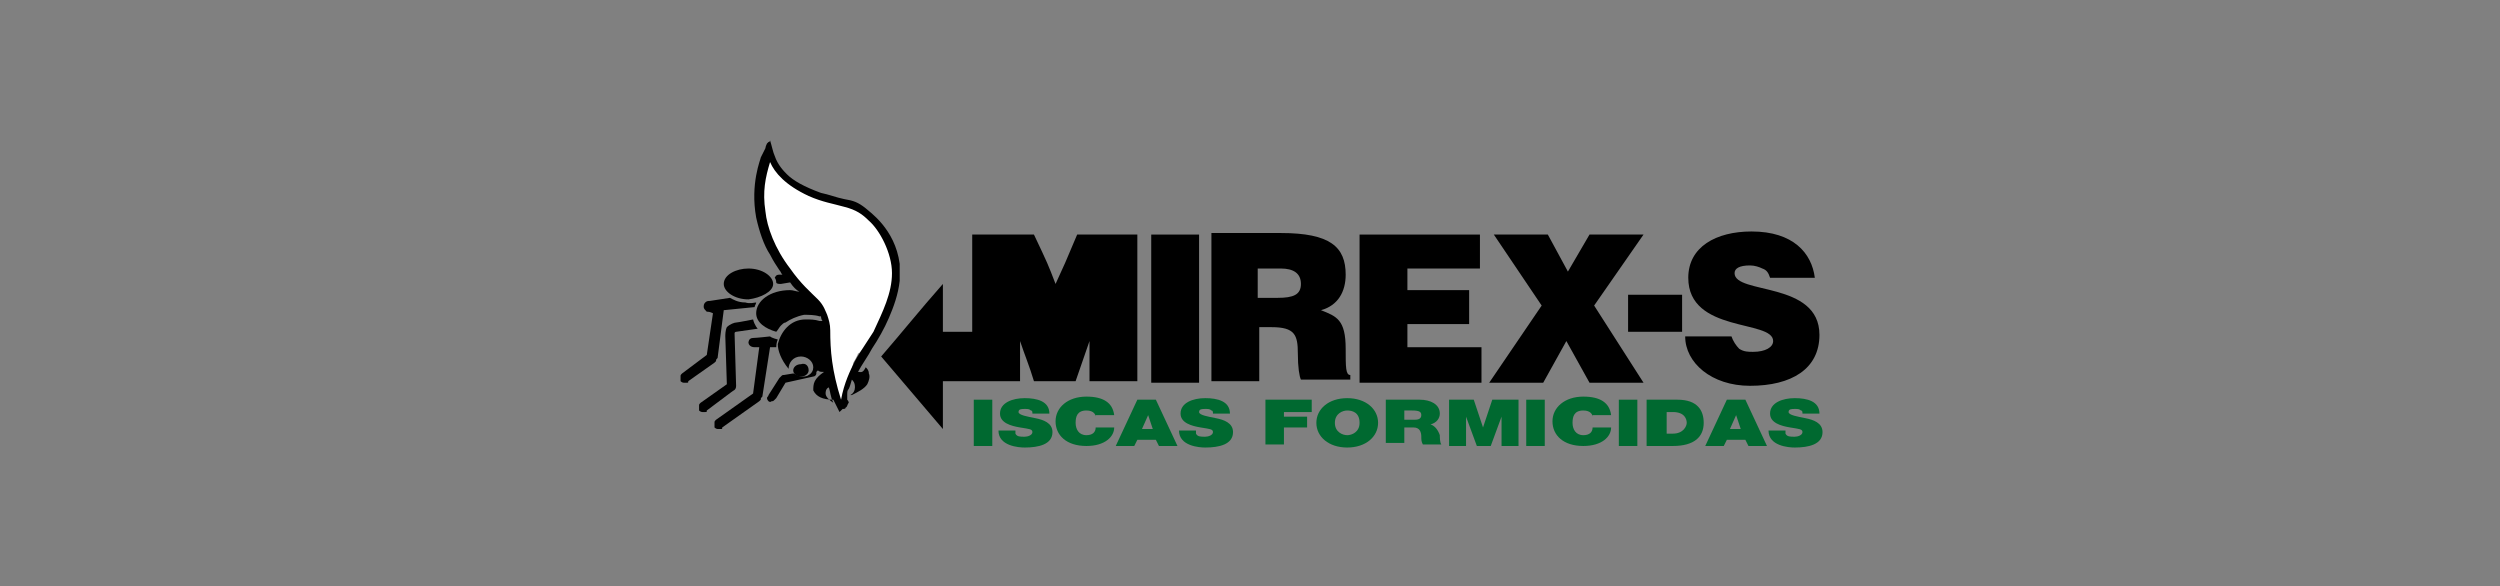 <?xml version="1.0" encoding="UTF-8"?>
<!-- Generator: Adobe Illustrator 27.0.1, SVG Export Plug-In . SVG Version: 6.00 Build 0)  -->
<svg xmlns="http://www.w3.org/2000/svg" xmlns:xlink="http://www.w3.org/1999/xlink" version="1.1" id="Camada_1" x="0px" y="0px" viewBox="0 0 162 38" style="enable-background:new 0 0 162 38;" xml:space="preserve">
<rect x="0" y="0" width="162" height="38" fill="#808080" stroke="none"/>
<style type="text/css">
	.st0{fill:#006930;}
	.st1{fill-rule:evenodd;clip-rule:evenodd;fill:#006930;}
	.st2{fill-rule:evenodd;clip-rule:evenodd;fill:#243570;}
	.st3{fill:#C00D0D;}
	.st4{fill-rule:evenodd;clip-rule:evenodd;fill:#FFFFFF;}
	.st5{fill-rule:evenodd;clip-rule:evenodd;fill:#A03433;}
	.st6{fill-rule:evenodd;clip-rule:evenodd;fill:#A1272A;}
	.st7{fill-rule:evenodd;clip-rule:evenodd;fill:#272424;}
	.st8{fill:#87BE46;}
	.st9{fill:#FFFFFF;}
	
		.st10{clip-path:url(#SVGID_00000090983253950478264410000000550012080209012618_);fill-rule:evenodd;clip-rule:evenodd;fill:#006930;}
	
		.st11{clip-path:url(#SVGID_00000090983253950478264410000000550012080209012618_);fill-rule:evenodd;clip-rule:evenodd;fill:#E84E0F;}
	.st12{fill:#E63027;}
</style>
<g>
	<g>
		<path d="M67,15.2c0.9,1.9,0.9,1.9,1.4,3.2c0.6-1.3,0.6-1.3,1.4-3.2h3.9l0,9.5h-3.1c0-1.2,0-1.4,0-2.6l-0.9,2.6h-2.7    c-0.3-1-0.6-1.7-0.9-2.6l0,2.6l-5,0l0,3.1l-4-4.7c1.3-1.5,2.5-3,4-4.7v3.1l1.9,0c0-2.3,0-4.2,0-6.3H67z"></path>
		<g>
			<path d="M74.6,24.8v-9.6h3.1v9.6H74.6z"></path>
		</g>
		<g>
			<path d="M81.6,21.4v3.3h-3.1v-9.6H83c3.2,0,4.2,0.9,4.2,2.7c0,1.1-0.5,2-1.6,2.3c1,0.4,1.6,0.6,1.6,2.5c0,1.2,0,1.7,0.3,1.7v0.3     h-3.2c-0.1-0.2-0.2-0.8-0.2-1.7c0-1.2-0.2-1.7-1.7-1.7H81.6z M81.6,19.3h1.2c1,0,1.5-0.2,1.5-0.9c0-0.7-0.5-1-1.3-1h-1.5V19.3z"></path>
		</g>
		<polygon points="88.1,24.8 88.1,15.2 95.9,15.2 95.9,17.4 91.2,17.4 91.2,18.8 95.2,18.8 95.2,21 91.2,21 91.2,22.5 96,22.5     96,24.8   "></polygon>
		<g>
			<path d="M100,24.8h-3.5l3.4-5l-3.1-4.6h3.5l1.3,2.4l1.4-2.4h3.5l-3.2,4.6l3.2,5h-3.5l-1.5-2.7L100,24.8z"></path>
		</g>
		<g>
			<path d="M105.5,21.5v-2.4h3.5v2.4H105.5z"></path>
		</g>
		<g>
			<path d="M114.7,18c-0.1-0.3-0.2-0.5-0.5-0.6c-0.2-0.1-0.5-0.2-0.8-0.2c-0.7,0-1,0.2-1,0.5c0,1.4,5.5,0.5,5.5,4     c0,2.2-1.8,3.3-4.5,3.3c-2.5,0-4.2-1.5-4.2-3.2h3c0.1,0.3,0.3,0.6,0.5,0.8c0.3,0.2,0.6,0.2,0.9,0.2c0.8,0,1.3-0.3,1.3-0.7     c0-1.4-5.5-0.5-5.5-4.1c0-2,1.8-3,4.1-3c2.7,0,3.9,1.4,4.1,3H114.7z"></path>
		</g>
		<path class="st9" d="M58,17.6c-0.1-1.9-1.2-3.7-3.1-4.4c-2-0.5-4.5-1-5.2-3.4c-1.3,2.6-0.5,5.9,1.4,8l0.2,0.3l0.3,0.3l0.3,0.3    c0.4,0.3,0.7,0.5,1,0.9c0,0,0.5,0.6,0.5,1.7c0,1.2,0.1,2.2,0.4,3.3c0.2,0.7,0.2,0.8,0.3,1l0.1,0.3l0.3,0.5c0.1-0.1,0.2,0,0.3-0.1    c-0.2-0.2-0.1-0.8-0.1-0.9c0-0.1,0.1-0.4,0.1-0.4c0.1-0.4,0.2-0.7,0.4-1.1l0.1-0.4c0,0,0.3-0.5,0.3-0.6    C55.7,23.1,58.2,19.8,58,17.6z"></path>
		<g>
			<path d="M50.1,18.4c0-0.5-0.7-1-1.6-1c-0.8,0-1.6,0.4-1.6,1c0,0.5,0.7,1,1.6,1C49.3,19.3,50.1,18.9,50.1,18.4z"></path>
			<path d="M49,19.6c-0.1,0-0.4,0.1-0.7,0c-0.5,0-0.8-0.2-1-0.3L46,19.5c-0.1,0-0.2,0-0.3,0.1c-0.1,0.1-0.1,0.2-0.1,0.3     c0,0.1,0.1,0.2,0.2,0.3c0.1,0,0.2,0,0.4,0.1L45.8,23l-1.6,1.2c-0.1,0.1-0.1,0.1-0.1,0.2c0,0.1,0,0.2,0,0.3c0,0,0.1,0.1,0.2,0.1     c0.1,0,0.1,0,0.2,0c0.1,0,0.1,0,0.1-0.1c0,0,1.7-1.2,1.7-1.2c0.1-0.1,0.1-0.1,0.1-0.1c0-0.1,0-0.1,0.1-0.2c0,0,0.4-3.1,0.4-3.1     l2-0.2C48.9,19.8,49,19.7,49,19.6z"></path>
			<path d="M49.9,21.8c0,0-0.9,0.1-1.1,0.1c-0.3,0-0.3,0.3-0.3,0.3c0,0.1,0.1,0.3,0.4,0.3c0.1,0,0.1,0,0.3,0l-0.4,3l-2.4,1.7     c-0.1,0.1-0.1,0.1-0.1,0.2c0,0.1,0,0.2,0,0.3c0,0,0.1,0.1,0.2,0.1c0.1,0,0.1,0,0.2,0c0.1,0,0.1,0,0.1-0.1c0,0,2.4-1.7,2.4-1.7     c0.1-0.1,0.1-0.1,0.1-0.1c0-0.1,0-0.1,0.1-0.2c0,0,0.5-3.2,0.5-3.2s0.4,0,0.4,0c0-0.3,0.1-0.5,0.1-0.5S50,21.9,49.9,21.8z"></path>
			<path d="M49.1,21.3c0,0-0.2-0.2-0.3-0.6c0,0-1,0.2-1.1,0.2c-0.1,0-0.4,0.1-0.6,0.3c-0.1,0.2-0.1,0.5-0.1,0.6l0.1,3.1l-1.7,1.2     c-0.1,0.1-0.1,0.1-0.1,0.2c0,0.1,0,0.2,0,0.3c0,0,0.1,0.1,0.2,0.1c0.1,0,0.1,0,0.2,0c0.1,0,0.1,0,0.1-0.1c0,0,1.6-1.2,1.6-1.2     c0.1-0.1,0.3-0.1,0.3-0.4c0,0-0.1-3.3-0.1-3.4c0-0.1,0.1-0.1,0.1-0.1L49.1,21.3z"></path>
			<path d="M53.5,25.5c0-0.1,0-0.3,0.2-0.4c0.1,0.2,0.1,0.6,0.3,1C53.7,25.9,53.5,25.7,53.5,25.5z M55.4,23.4     c-0.3,0.6-0.7,1.4-0.9,2.5c-0.6-1.9-0.7-3.2-0.7-4.5c0-0.4-0.1-0.7-0.2-1c-0.1-0.2-0.2-0.6-0.6-1c-0.5-0.5-1.1-1-1.8-2     c-1-1.3-1.5-2.7-1.6-3.7c-0.2-1.3,0-2.2,0.3-3.2c0.3,0.7,1,1.5,2.5,2.2c0.9,0.4,1.6,0.5,2.3,0.7c0.8,0.2,1.2,0.5,1.6,0.9     c0.7,0.6,1.5,2.1,1.5,3.4c0,1.3-0.6,2.5-1.2,3.8C56,22.4,55.5,23.2,55.4,23.4z M55.6,24.1c0.2-0.4,0.7-1.1,0.9-1.5     c0.4-0.6,0.8-1.3,1.1-2c0.3-0.7,0.6-1.5,0.7-2.4c0-0.4,0-0.7,0-1.1c-0.3-2.3-2-3.4-2.2-3.6c-0.5-0.4-0.8-0.5-1.4-0.6     c-0.5-0.1-1-0.3-1.5-0.4c-1.1-0.4-1.8-0.8-2.2-1.2c-0.2-0.2-0.6-0.6-0.8-1.2c-0.1-0.2-0.2-0.7-0.3-1c0,0,0,0.1-0.1,0.1     c0,0-0.1,0.1-0.1,0.1s-0.1,0.2-0.1,0.3c-0.1,0.2-0.2,0.4-0.3,0.6c0,0.1-0.7,1.7-0.3,3.9c0.2,0.9,0.5,1.8,0.9,2.4     c0.2,0.4,0.4,0.7,0.6,1c0.1,0.1,0.1,0.2,0.2,0.3c0,0-0.2,0-0.2,0c-0.1,0-0.2,0-0.3,0.2c0.1,0.1,0.1,0.3,0.1,0.3     c0,0.1,0.2,0.1,0.3,0.1l0.6-0.1c0.2,0.3,0.4,0.5,0.6,0.6c-0.2,0-0.4-0.1-0.6-0.1c-1.3,0-2.2,0.7-2.2,1.5c0,0.6,0.6,1,1.3,1.2     c0.1-0.1,0.2-0.3,0.3-0.4c0.1-0.1,0.2-0.2,0.3-0.2c0.3-0.2,0.7-0.4,1.2-0.5c0.3,0,0.7,0,1,0.1l0.1,0c0,0,0,0.2,0.1,0.3     c0,0-0.1,0-0.2,0c-0.3-0.1-0.6-0.1-0.9-0.1c-0.5,0-0.9,0.2-1.2,0.5c-0.3,0.3-0.5,0.7-0.6,1.1c0,0.4,0.2,1,0.7,1.6     c0-0.4,0.3-0.8,0.8-0.8c0.4,0,0.8,0.3,0.8,0.7c0,0.2-0.1,0.4-0.3,0.5c-0.1,0.1-0.3,0.1-0.4,0.1c-0.3,0-0.5-0.2-0.6-0.2     c0,0-0.6,0.1-0.6,0.1c-0.1,0-0.1,0-0.2,0.1c0,0-0.1,0.1-0.1,0.1l-0.7,1.1c0,0.1-0.1,0.1-0.1,0.2c0,0.1,0.1,0.2,0.1,0.2     c0,0,0.1,0.1,0.2,0c0.1,0,0.1,0,0.2-0.1c0,0,0.1-0.1,0.1-0.1c0,0,0.3-0.5,0.6-1l1.8-0.4c0.1,0,0.2-0.1,0.2-0.2c0,0,0-0.1,0-0.1     c0,0,0.1-0.1,0.1-0.1c0.1,0.1,0.2,0.1,0.4,0.1c-0.3,0.2-0.5,0.4-0.6,0.6c-0.1,0.2-0.1,0.4-0.1,0.6c0.2,0.4,0.6,0.6,1.3,0.6     l0.4,0.8c0,0,0.1-0.1,0.2-0.2c0.1,0,0.2,0,0.2-0.1c0.1,0,0.1-0.2,0.2-0.3c0-0.1-0.1-0.2-0.1-0.2c0-0.1,0-0.2,0-0.3     c0-0.2,0-0.3,0.1-0.4c0.1-0.2,0.1-0.3,0.2-0.6c0.1,0.1,0.2,0.2,0.2,0.5c0,0.2-0.1,0.4-0.3,0.5c0,0,0.1,0,0.1,0     c0.4-0.2,0.8-0.4,1-0.7c0.1-0.2,0.2-0.5,0.1-0.7c0-0.2-0.1-0.3-0.2-0.4C55.9,24.2,55.8,24.1,55.6,24.1z"></path>
			<path d="M52.4,24c0,0.2-0.2,0.4-0.5,0.4c-0.3,0-0.5-0.2-0.5-0.4c0-0.2,0.2-0.4,0.5-0.4C52.2,23.5,52.4,23.7,52.4,24z"></path>
		</g>
	</g>
	<g>
		<path class="st0" d="M63.1,25.9h1.2v3h-1.2V25.9z"></path>
		<path class="st0" d="M65.8,27.9c0,0.1,0,0.1,0,0.2c0.1,0.2,0.3,0.2,0.6,0.2c0.2,0,0.5-0.1,0.5-0.3c0-0.2-0.2-0.2-0.8-0.3    c-0.6-0.1-1.3-0.3-1.3-0.9c0-0.7,0.8-1,1.6-1c0.8,0,1.6,0.2,1.6,1h-1.1c0-0.1,0-0.2-0.1-0.2c-0.1-0.1-0.2-0.1-0.4-0.1    c-0.2,0-0.4,0-0.4,0.2c0,0.2,0.6,0.3,1.1,0.4c0.5,0.1,1.1,0.3,1.1,0.9c0,0.8-0.9,1-1.8,1c-0.4,0-1.7-0.1-1.7-1.1H65.8z"></path>
		<path class="st0" d="M71,27c0-0.1-0.1-0.4-0.6-0.4c-0.6,0-0.7,0.4-0.7,0.8c0,0.4,0.2,0.8,0.7,0.8c0.4,0,0.6-0.2,0.6-0.5h1.2    c0,0.6-0.6,1.2-1.8,1.2c-1.3,0-2-0.7-2-1.6c0-0.9,0.8-1.6,2-1.6c1.1,0,1.7,0.4,1.8,1.2H71z"></path>
		<path class="st0" d="M73.7,25.9h1.2l1.4,3h-1.2l-0.2-0.4h-1.2l-0.2,0.4h-1.2L73.7,25.9z M74.7,27.8l-0.3-0.9h0l-0.4,0.9H74.7z"></path>
		<path class="st0" d="M77.5,27.9c0,0.1,0,0.1,0,0.2c0.1,0.2,0.3,0.2,0.6,0.2c0.2,0,0.5-0.1,0.5-0.3c0-0.2-0.2-0.2-0.8-0.3    c-0.6-0.1-1.3-0.3-1.3-0.9c0-0.7,0.8-1,1.6-1c0.8,0,1.6,0.2,1.6,1h-1.1c0-0.1,0-0.2-0.1-0.2c-0.1-0.1-0.2-0.1-0.4-0.1    c-0.2,0-0.4,0-0.4,0.2c0,0.2,0.6,0.3,1.1,0.4c0.5,0.1,1.1,0.3,1.1,0.9c0,0.8-0.9,1-1.8,1c-0.4,0-1.7-0.1-1.7-1.1H77.5z"></path>
		<path class="st0" d="M82,25.9h3v0.8h-1.8V27h1.5v0.7h-1.5v1.1H82V25.9z"></path>
		<path class="st0" d="M87.3,25.8c1.2,0,2,0.7,2,1.6c0,0.9-0.8,1.6-2,1.6c-1.2,0-2-0.7-2-1.6C85.3,26.5,86.1,25.8,87.3,25.8z     M87.3,28.2c0.3,0,0.8-0.2,0.8-0.8c0-0.7-0.5-0.8-0.8-0.8c-0.3,0-0.8,0.2-0.8,0.8C86.5,28,87,28.2,87.3,28.2z"></path>
		<path class="st0" d="M89.8,25.9H92c0.7,0,1.3,0.3,1.3,0.9c0,0.3-0.2,0.6-0.6,0.7c0.3,0.1,0.5,0.4,0.6,0.7c0,0.1,0,0.5,0.1,0.6    h-1.2c-0.1-0.2-0.1-0.3-0.1-0.5c0-0.3-0.1-0.6-0.5-0.6H91v1h-1.2V25.9z M91,27.2h0.6c0.2,0,0.5,0,0.5-0.3c0-0.2-0.1-0.3-0.6-0.3    H91V27.2z"></path>
		<path class="st0" d="M93.8,25.9h1.7l0.6,1.8h0l0.6-1.8h1.7v3h-1.1v-1.9h0l-0.7,1.9h-0.9l-0.7-1.9h0v1.9h-1.1V25.9z"></path>
		<path class="st0" d="M98.9,25.9h1.2v3h-1.2V25.9z"></path>
		<path class="st0" d="M103.2,27c0-0.1-0.1-0.4-0.6-0.4c-0.6,0-0.7,0.4-0.7,0.8c0,0.4,0.2,0.8,0.7,0.8c0.4,0,0.6-0.2,0.6-0.5h1.2    c0,0.6-0.6,1.2-1.8,1.2c-1.3,0-2-0.7-2-1.6c0-0.9,0.8-1.6,2-1.6c1.1,0,1.7,0.4,1.8,1.2H103.2z"></path>
		<rect x="104.9" y="25.9" class="st0" width="1.2" height="3"></rect>
		<path class="st0" d="M106.7,25.9h2c1.3,0,1.7,0.7,1.7,1.5c0,0.9-0.6,1.5-2,1.5h-1.7V25.9z M107.9,28.1h0.5c0.7,0,0.9-0.5,0.9-0.7    c0-0.2-0.1-0.7-0.9-0.7h-0.4V28.1z"></path>
		<path class="st0" d="M111.9,25.9h1.2l1.4,3h-1.2l-0.2-0.4h-1.2l-0.2,0.4h-1.2L111.9,25.9z M112.8,27.8l-0.3-0.9h0l-0.4,0.9H112.8z    "></path>
		<path class="st0" d="M115.7,27.9c0,0.1,0,0.1,0,0.2c0.1,0.2,0.3,0.2,0.6,0.2c0.2,0,0.5-0.1,0.5-0.3c0-0.2-0.2-0.2-0.8-0.3    c-0.6-0.1-1.3-0.3-1.3-0.9c0-0.7,0.8-1,1.6-1c0.8,0,1.6,0.2,1.6,1h-1.1c0-0.1,0-0.2-0.1-0.2c-0.1-0.1-0.2-0.1-0.4-0.1    c-0.2,0-0.4,0-0.4,0.2c0,0.2,0.6,0.3,1.1,0.4c0.5,0.1,1.1,0.3,1.1,0.9c0,0.8-0.9,1-1.8,1c-0.4,0-1.7-0.1-1.7-1.1H115.7z"></path>
	</g>
</g>
</svg>
